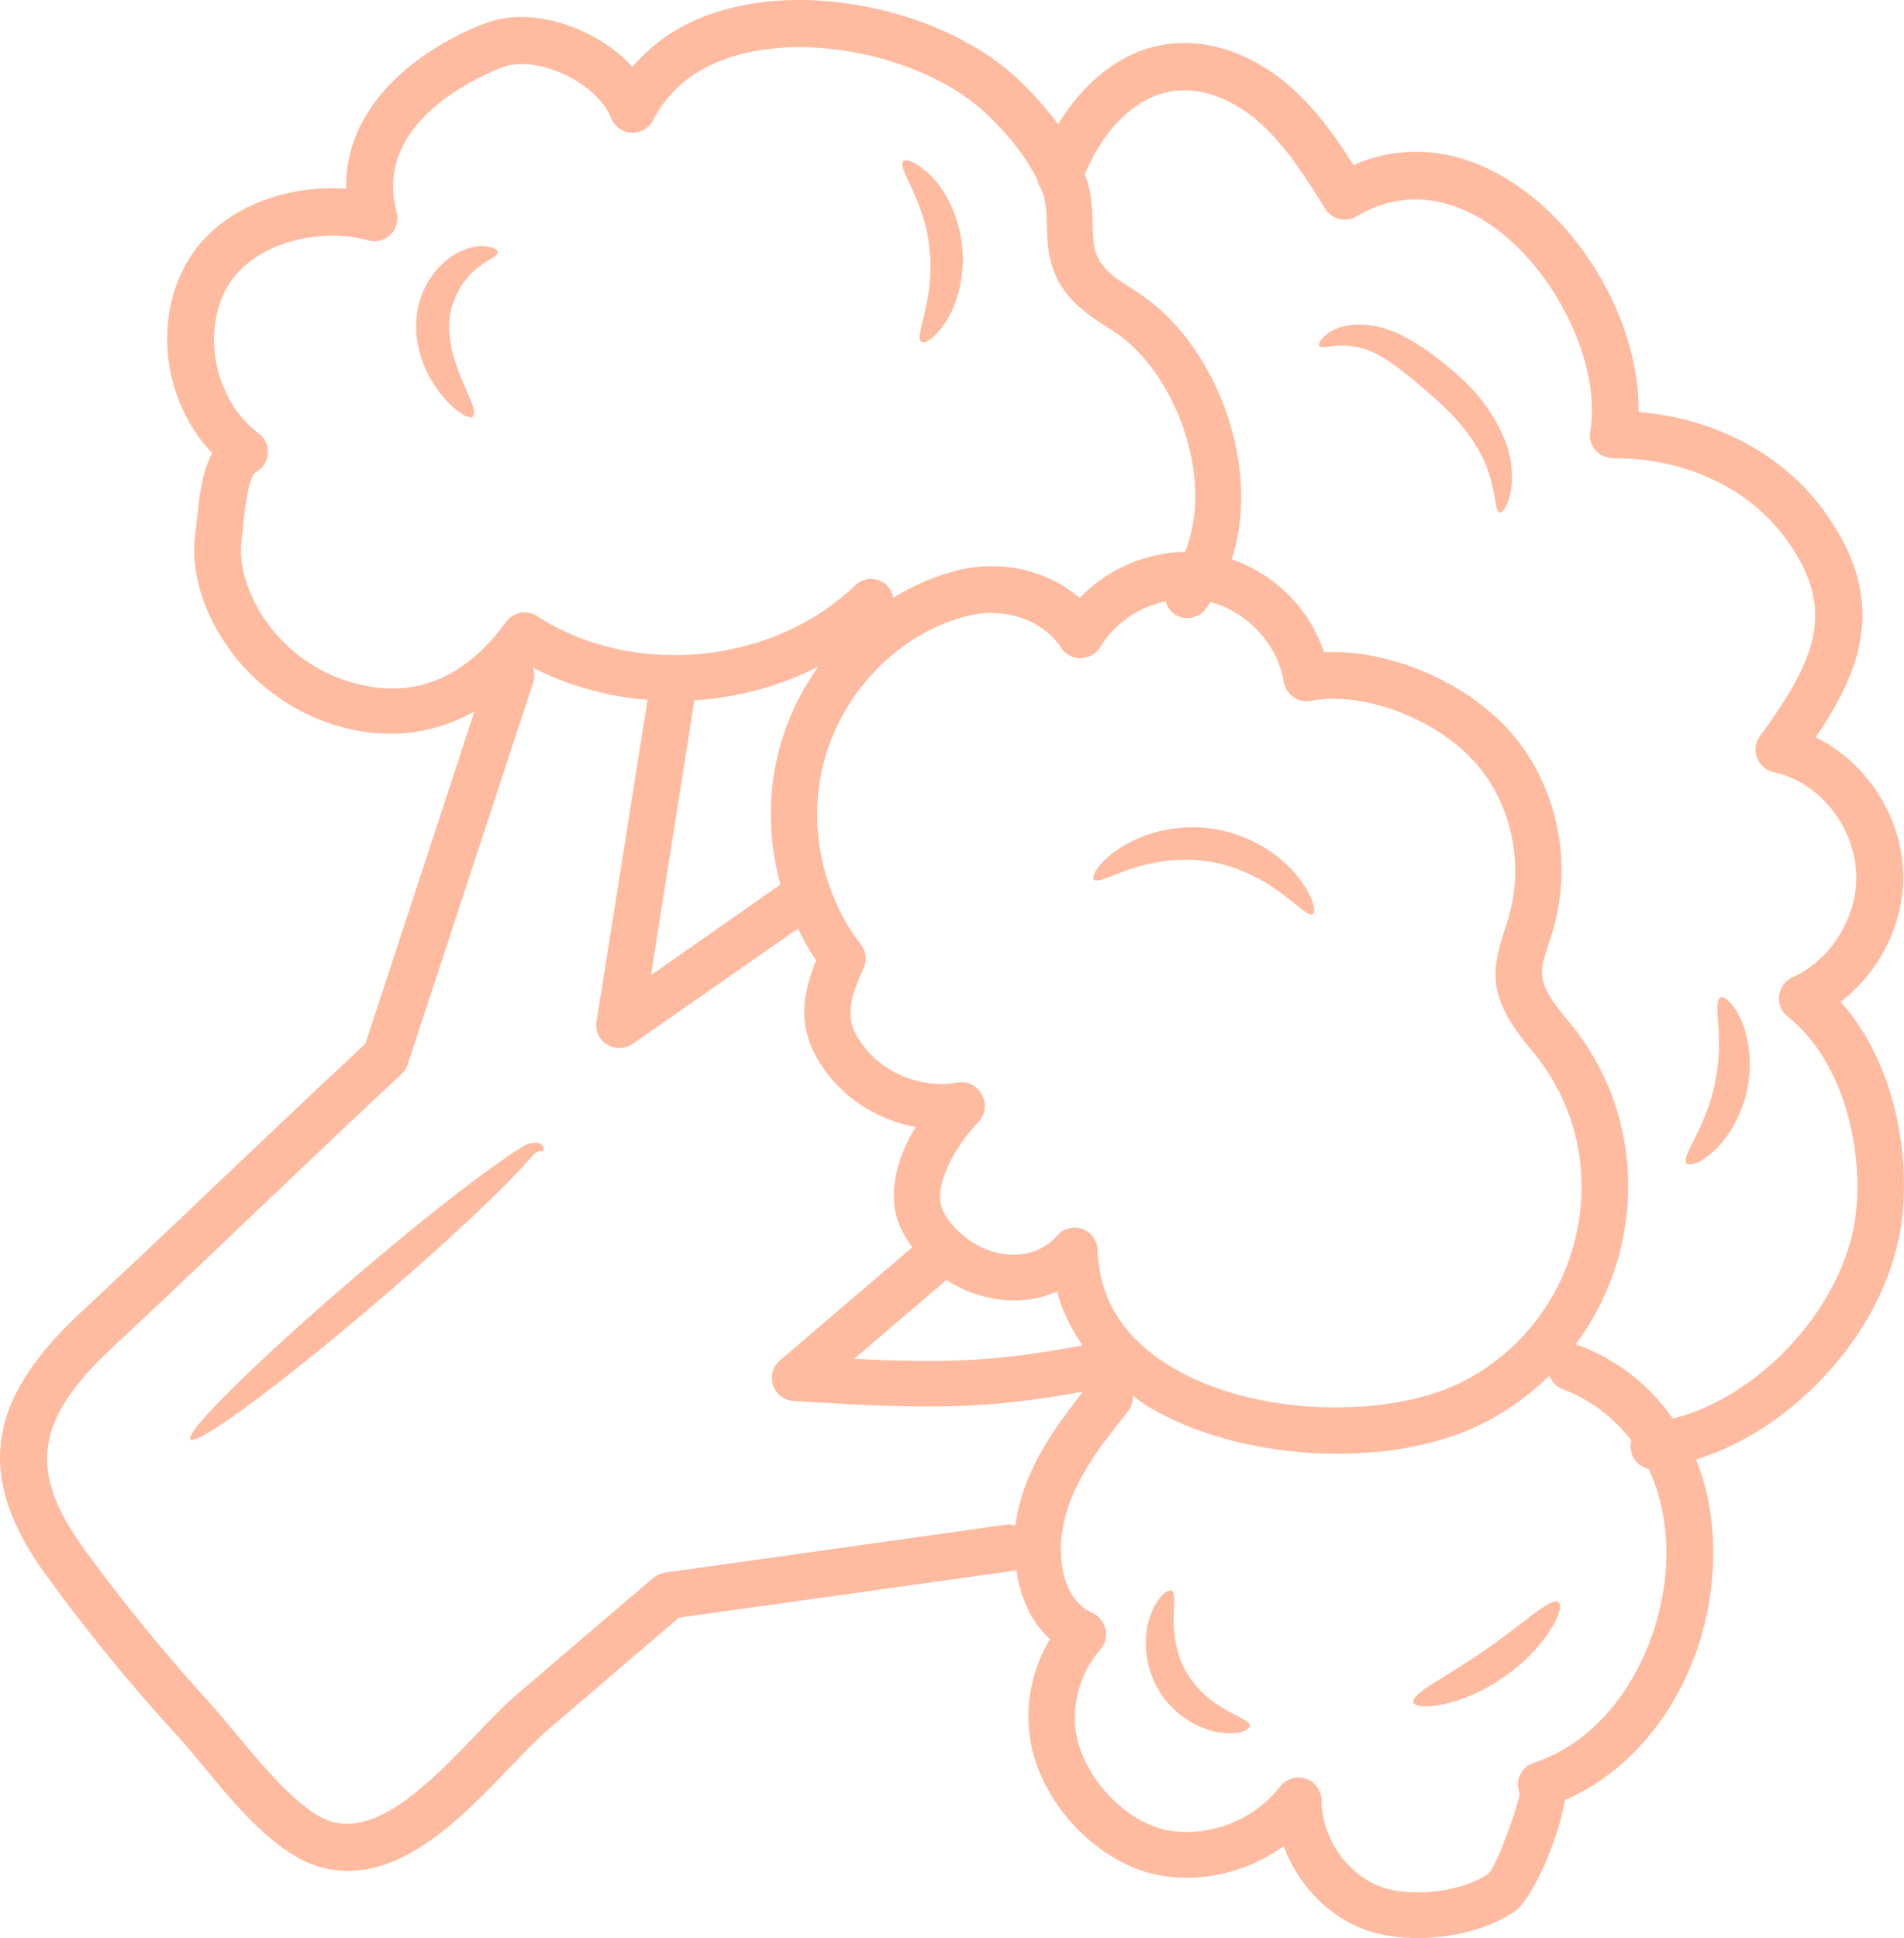 <?xml version="1.0" encoding="UTF-8"?> <svg xmlns="http://www.w3.org/2000/svg" width="737" height="750" viewBox="0 0 737 750" fill="none"> <path d="M125.465 722.931C153.649 729.564 177.893 704.246 197.432 683.892C202.744 678.382 207.696 673.123 212.023 669.453L262.792 626.005L392.031 607.926C392.574 607.878 392.935 607.626 393.409 607.42C394.827 617.805 398.867 627.519 406.423 634.292C399.559 645.743 396.626 659.528 398.739 672.807C402.574 698.033 425.443 721.838 449.672 725.867C466.014 728.627 483.356 724.181 496.887 714.435C501.81 727.903 512.043 739.529 525.278 745.522C542.509 753.35 570.572 750.631 586.45 739.582C593.104 734.992 603.476 711.293 605.725 696.585C638.795 682.471 662.088 645.248 663.142 603.601C663.469 589.446 661.153 576.349 656.514 564.827C695.89 552.67 731.328 512.887 736.212 471.829C739.366 445.16 733.011 410.687 712.456 387.661C728.87 375.25 738.6 354.181 736.377 333.52C734.199 312.746 720.824 294.118 702.794 285.321C720.76 258.975 731.361 231.697 705.371 196.838C689.444 175.371 663.327 161.82 634.261 159.427C634.739 127.904 615.463 90.968 587.026 71.656C566.454 57.666 544.316 54.984 523.919 63.863C517.293 53.394 509.965 43.042 500.314 34.266C486.272 21.665 469.389 15.285 453.705 16.846C433.79 18.838 418.879 32.758 409.569 48.096C404.206 40.745 398.238 34.597 393.936 30.545C369.44 7.543 325.715 -4.55 290.018 1.586C270.767 4.888 255.416 13.263 244.823 25.867C230.879 10.685 205.809 2.132 188.072 8.913C161.116 19.142 133.21 41.446 134.001 73.075C109.965 71.219 82.329 81.181 70.911 104.206C70.173 105.75 69.479 107.181 68.854 108.769C60.059 131.123 65.579 158.061 82.116 175.312C78.083 182.898 77.053 192.844 76.238 200.91C76.023 202.791 75.852 204.558 75.612 206.167C74.155 216.863 76.35 228.603 81.963 239.983C91.309 258.789 107.697 273.147 127.568 279.939C147.6 286.641 166.928 284.811 183.652 275.273L141.451 403.858C123.003 421.104 105.03 438.143 87.058 455.183C68.59 472.814 50.009 490.401 30.953 508.194C17.506 520.724 8.494 532.641 3.806 544.555C-4.319 565.207 0.6 586.012 18.24 610.118C33.714 631.405 50.61 652.074 68.496 671.559C71.275 674.487 74.24 678.274 77.66 682.24C91.113 698.671 107.803 718.865 125.465 722.931ZM645.003 603.409C644.206 634.413 626.369 671.424 593.71 682.161C589.031 683.727 586.41 688.724 587.977 693.402C588.046 693.56 588.07 693.832 588.252 694.035C586.801 701.719 579.285 721.824 576.178 725.057C565.352 732.591 544.237 734.636 532.659 729.426C520.331 723.79 511.583 710.389 511.573 696.757C511.506 692.931 509.064 689.48 505.457 688.323C501.85 687.167 497.849 688.344 495.488 691.346C485.734 704.15 468.495 710.996 452.607 708.414C435.994 705.678 419.181 687.795 416.478 670.352C414.761 659.062 418.383 646.859 425.942 638.302C427.832 636.163 428.563 633.306 427.936 630.569C427.309 627.833 425.507 625.421 422.942 624.28C411.068 618.823 408.847 602.486 411.893 588.747C415.359 572.945 426.622 558.638 436.628 546.195C437.942 544.449 438.603 542.298 438.495 540.116C440.428 541.531 442.089 542.971 444.225 544.204C479.58 565.583 537.294 568.765 572.972 551.353C582.842 546.507 591.866 540.102 599.697 532.384C600.616 534.711 602.326 536.694 604.867 537.563C615.805 541.735 624.743 548.659 631.496 557.474C631.207 558.54 631.033 559.65 631.243 560.781C631.65 564.742 634.588 567.601 638.17 568.486C642.778 578.423 645.314 590.297 645.003 603.409ZM370.6 418.927C357.344 421.312 342.731 415.825 334.495 405.116C327.447 396.053 327.499 389.26 334.255 374.752C334.961 373.253 335.237 371.588 335.052 369.942C334.867 368.295 334.227 366.733 333.206 365.429C318.242 346.176 312.747 319.51 318.636 295.882C325.564 267.946 348.234 244.63 374.985 238.251C388.915 234.82 403.889 240.056 410.629 250.57C412.342 253.21 415.272 254.755 418.283 254.761C421.453 254.698 424.206 253.029 425.89 250.416C431.318 241.282 440.769 234.911 451.196 232.723C451.726 234.373 452.527 235.999 454.006 237.236C457.896 240.338 463.531 239.672 466.633 235.783C467.375 234.895 467.891 233.919 468.633 233.031C482.875 236.8 494.562 249.391 496.886 263.802C497.262 266.178 498.655 268.298 500.588 269.714C502.521 271.129 505.082 271.613 507.344 271.193C528.018 267.271 556.885 278.497 571.861 296.051C582.074 308.062 587.307 324.404 586.403 340.69C585.909 349.275 583.883 355.423 582.125 360.89C577.363 375.658 575.611 386.107 592.8 406.366C609.259 425.814 615.699 451.41 610.385 476.575C609.394 481.426 607.993 485.985 606.207 490.524C598.529 510.041 584.014 525.952 564.865 535.322C537.948 548.45 486.641 548.968 453.263 528.891C435.04 517.922 425.421 502.737 424.883 483.788C424.772 480.075 422.467 476.94 419.063 475.601C415.614 474.375 411.702 475.326 409.317 478.057C402.792 485.317 394.802 485.974 389.274 485.371C379.485 484.272 370.097 477.826 365.27 469.113C360.556 460.445 368.731 444.661 378.748 434.188C380.066 432.819 380.911 431.063 381.157 429.179C381.403 427.294 381.038 425.38 380.115 423.719C378.26 420.106 374.536 418.248 370.6 418.927ZM268.791 271.031C285.451 269.985 302.024 265.498 316.79 257.942C312.117 264.49 308.149 271.577 305.158 279.18C303.596 283.151 302.26 287.212 301.265 291.407C297.013 308.21 297.543 325.846 302.075 342.305L251.983 377.371L268.791 271.031C268.747 271.144 268.747 271.144 268.791 271.031ZM387.222 502.909C395.085 503.906 402.483 502.754 409.169 499.75C411.046 507.302 414.617 514.211 419.024 520.662C386.225 526.759 367.255 527.681 330.63 525.852L366.347 495.351C372.632 499.442 379.775 502.028 387.222 502.909ZM455.439 35.087C466.076 34.03 477.99 38.718 488.119 47.944C498.066 56.968 505.652 68.994 512.942 80.772C515.502 84.924 520.876 86.252 525.141 83.737C545.836 71.437 564.603 78.69 576.832 86.908C602.133 104.2 619.913 140.94 615.555 167.005C615.072 169.567 615.857 172.234 617.566 174.217C619.276 176.2 621.841 177.341 624.468 177.326C651.662 177.148 676.499 188.624 690.806 207.88C710.954 234.938 703.75 254.249 681.235 284.833C679.483 287.288 679.003 290.506 680.128 293.308C681.254 296.109 683.689 298.246 686.591 298.864C703.163 302.37 716.475 317.828 718.343 335.729C720.138 352.814 709.667 371.102 693.925 378.143C691.079 379.382 689.079 382.133 688.644 385.238C688.208 388.343 689.472 391.46 691.996 393.371C714.22 411.156 721.231 445.625 718.313 470.029C714.052 505.173 681.555 540.478 647.547 548.982C638.56 536.007 625.811 526.098 611.02 520.59C610.566 520.412 610.295 520.436 609.796 520.371C618.769 508.411 624.998 494.622 628.044 479.984C634.459 449.356 626.696 418.129 606.522 394.468C594.644 380.36 595.777 376.482 599.183 366.159C601.209 360.011 603.657 352.457 604.274 341.562C605.537 320.7 598.693 299.793 585.539 284.267C568.533 264.21 537.912 251.115 512.513 252.392C509.697 244.061 505.007 236.487 498.804 230.253C492.602 224.019 485.052 219.291 476.736 216.433C480.275 205.77 481.315 193.469 479.68 180.639C476.316 154.55 462.656 129.651 444.237 115.853C442.008 114.19 439.69 112.754 437.417 111.204C433.531 108.758 429.872 106.401 427.478 103.494C423.512 98.92 423.125 94.575 422.922 86.763C422.827 82.009 422.728 76.598 421.065 70.833C420.742 69.657 420.26 68.55 419.892 67.488C425.922 52.826 438.127 36.793 455.439 35.087ZM133.36 263.218C118.296 258.209 105.165 246.622 98.2 232.351C95.451 226.683 92.322 217.983 93.538 208.896C93.823 207.173 93.97 205.134 94.161 202.982C94.678 198.337 96.003 184.313 99.141 182.665C100.439 181.926 101.534 180.877 102.329 179.612C103.124 178.348 103.593 176.906 103.696 175.416C103.86 172.335 102.507 169.445 100.165 167.737C83.861 155.557 78.036 130.727 87.149 112.56C96.306 94.28 123.577 87.581 142.402 93.022C145.441 93.956 148.81 93.053 151.13 90.821C153.449 88.589 154.359 85.278 153.526 82.067C144.066 47.159 186.104 29.235 194.577 26.017C207.818 21.005 231.249 32.058 236.512 45.66C237.844 48.936 240.891 51.183 244.356 51.367C246.096 51.462 247.825 51.048 249.333 50.174C250.84 49.301 252.06 48.007 252.842 46.45C262.024 28.442 279.83 21.819 293.154 19.592C323.241 14.394 361.341 24.798 381.716 43.952C390.8 52.505 397.621 61.478 401.517 69.563C401.727 70.694 402.095 71.756 402.78 72.68C403.193 73.629 403.674 74.736 403.974 75.64C405.014 79.325 405.081 83.151 405.217 87.136C405.399 95.332 405.706 105.542 414.116 115.141C418.265 119.918 423.378 123.24 427.856 126.181C429.833 127.483 431.855 128.672 433.675 130.043C448.16 140.852 459.374 161.643 462.075 182.754C463.589 194.226 462.222 204.695 458.74 213.546C443.297 213.857 428.609 220.285 417.902 231.418C405.796 220.889 387.995 216.507 370.9 220.657C361.901 222.882 353.521 226.53 345.736 231.329C345.477 229.655 344.789 228.074 343.582 226.813C340.142 223.232 334.435 223.083 330.968 226.567C299.101 257.272 245.035 262.471 207.966 238.452C203.898 235.803 198.515 236.83 195.753 240.854C184.091 256.839 164.238 273.663 133.36 263.218ZM91.568 671.201C88.011 666.919 84.706 662.998 81.902 659.798C64.494 640.763 48.031 620.659 32.878 599.89C10.672 569.402 13.345 549.619 43.37 521.596C62.426 503.803 81.051 486.103 99.519 468.472C117.942 450.954 136.41 433.323 155.421 415.644C156.521 414.605 157.347 413.308 157.822 411.871L206.458 263.935C207.059 262.075 206.89 260.174 206.291 258.366C220.008 265.466 235.157 269.591 250.653 270.839L230.912 395.288C230.299 398.847 231.926 402.37 234.994 404.232C238.061 406.094 241.888 406.027 244.933 403.949L308.852 359.385C310.982 363.63 313.27 367.806 315.919 371.731C309.576 387.188 308.678 400.462 320.38 415.68C328.616 426.389 341.088 433.655 354.394 436.138C346.565 449.044 342.666 464.283 349.555 477.083C350.608 479.069 351.863 480.874 353.119 482.678L301.989 526.377C300.61 527.523 299.61 529.058 299.119 530.782C298.628 532.506 298.668 534.338 299.236 536.038C300.365 539.497 303.481 541.902 307.173 542.175C360.133 545.452 381.101 545.446 419.194 538.55C411.078 548.853 402.718 560.11 397.54 573.272C396.111 576.904 394.91 580.624 394.048 584.478C393.675 586.428 393.301 588.377 393.04 590.371C391.861 590.038 390.524 589.774 389.234 590.053L257.463 608.577C255.788 608.836 254.207 609.524 252.877 610.573L200.169 655.617C195.234 659.834 189.922 665.344 184.317 671.263C167.929 688.271 147.648 709.513 129.418 705.224C117.81 702.753 102.603 684.453 91.568 671.201Z" fill="#FEBBA0"></path> <path d="M145.868 503.873C164.639 487.802 181.152 472.809 192.726 461.376C198.513 455.659 203.014 450.879 205.938 447.443C206.721 446.417 207.839 445.698 209.097 445.41C210.139 445.426 210.074 445.925 210.252 445.471C210.451 444.986 210.469 444.446 210.305 443.949C210.14 443.451 209.802 443.029 209.354 442.759C208.081 441.996 205.499 441.898 202.791 443.453C198.684 445.899 193.429 449.597 186.844 454.344C173.742 463.997 156.318 477.977 137.547 494.047C100.005 526.188 71.407 554.248 73.733 556.997C76.058 559.746 108.326 536.014 145.868 503.873ZM467.935 333.392C479.766 335.295 489.625 340.877 496.084 345.777C502.7 350.608 506.46 354.708 508.13 353.792C509.598 353.06 508.454 346.975 502.41 339.356C496.593 331.826 485.041 323.219 469.879 320.791C454.716 318.364 441.066 323.084 433.216 328.382C425.095 333.704 422.251 339.268 423.389 340.371C424.665 341.79 429.518 339.113 437.27 336.397C444.977 333.795 456.104 331.49 467.935 333.392ZM366.165 124.448C370.363 118.107 373.562 107.31 372.453 95.474C371.231 83.593 366.035 73.817 360.615 68.278C355.194 62.738 350.566 61.18 349.532 62.476C347.26 65.252 358.223 77.689 359.802 96.655C362.038 115.618 353.787 129.93 356.562 132.202C357.656 133.418 361.877 131.017 366.165 124.448ZM179.698 149.102C176.944 142.778 173.544 134.102 173.877 124.929C174.303 116.186 179.15 108.528 183.68 104.675C188.185 100.551 192.64 99.552 192.584 97.696C192.893 96.245 187.329 93.401 178.994 96.935C170.861 100.287 161.793 110.347 161.08 124.481C160.591 138.047 166.991 148.427 172.05 154.218C177.337 160.098 181.811 162.382 183.072 161.175C184.536 159.785 182.52 155.585 179.698 149.102ZM513.445 129.453C510.785 131.552 510.184 133.412 510.731 134.02C511.894 135.395 517.266 132.398 525.769 134.433C533.997 135.835 544.166 144.292 555.454 154.236C566.491 163.82 573.547 174.196 576.246 182.989C579.148 191.6 578.663 197.829 580.454 198.272C581.929 198.852 586.083 192.624 585.067 181.218C584.392 169.945 576.247 155.341 563.87 144.836C557.748 139.414 551.994 135.054 545.587 131.354C539.294 127.699 532.421 125.519 526.353 125.621C520.532 125.428 515.947 127.424 513.445 129.453ZM663.837 418.982C660.65 436.074 650.593 447.317 652.76 450.135C653.809 451.465 658.24 450.194 663.398 445.41C668.625 440.784 674.146 432.08 676.328 421.538C678.554 410.883 676.731 400.862 673.865 394.493C670.884 388.079 667.291 385.223 665.936 386.001C662.754 387.763 667.635 402.001 663.837 418.982ZM574.668 638.635C559.986 648.976 546.254 655.236 547.112 658.718C547.742 662.111 564.99 660.903 581.951 649.1C598.981 637.455 606.183 621.813 603.229 619.995C600.251 617.906 589.533 628.497 574.668 638.635ZM453.597 615.637C452.256 614.717 448.242 617.592 445.474 624.628C442.751 631.55 442.182 642.988 448.22 653.619C454.303 664.136 464.568 669.354 471.888 670.399C479.39 671.647 483.793 669.448 483.761 667.864C483.705 666.007 479.758 664.716 474.737 661.824C469.672 659.045 463.327 654.19 459.257 647.216C455.186 640.242 454.258 632.277 454.293 626.525C454.26 620.615 455.166 616.647 453.597 615.637Z" fill="#FEBBA0"></path> </svg> 